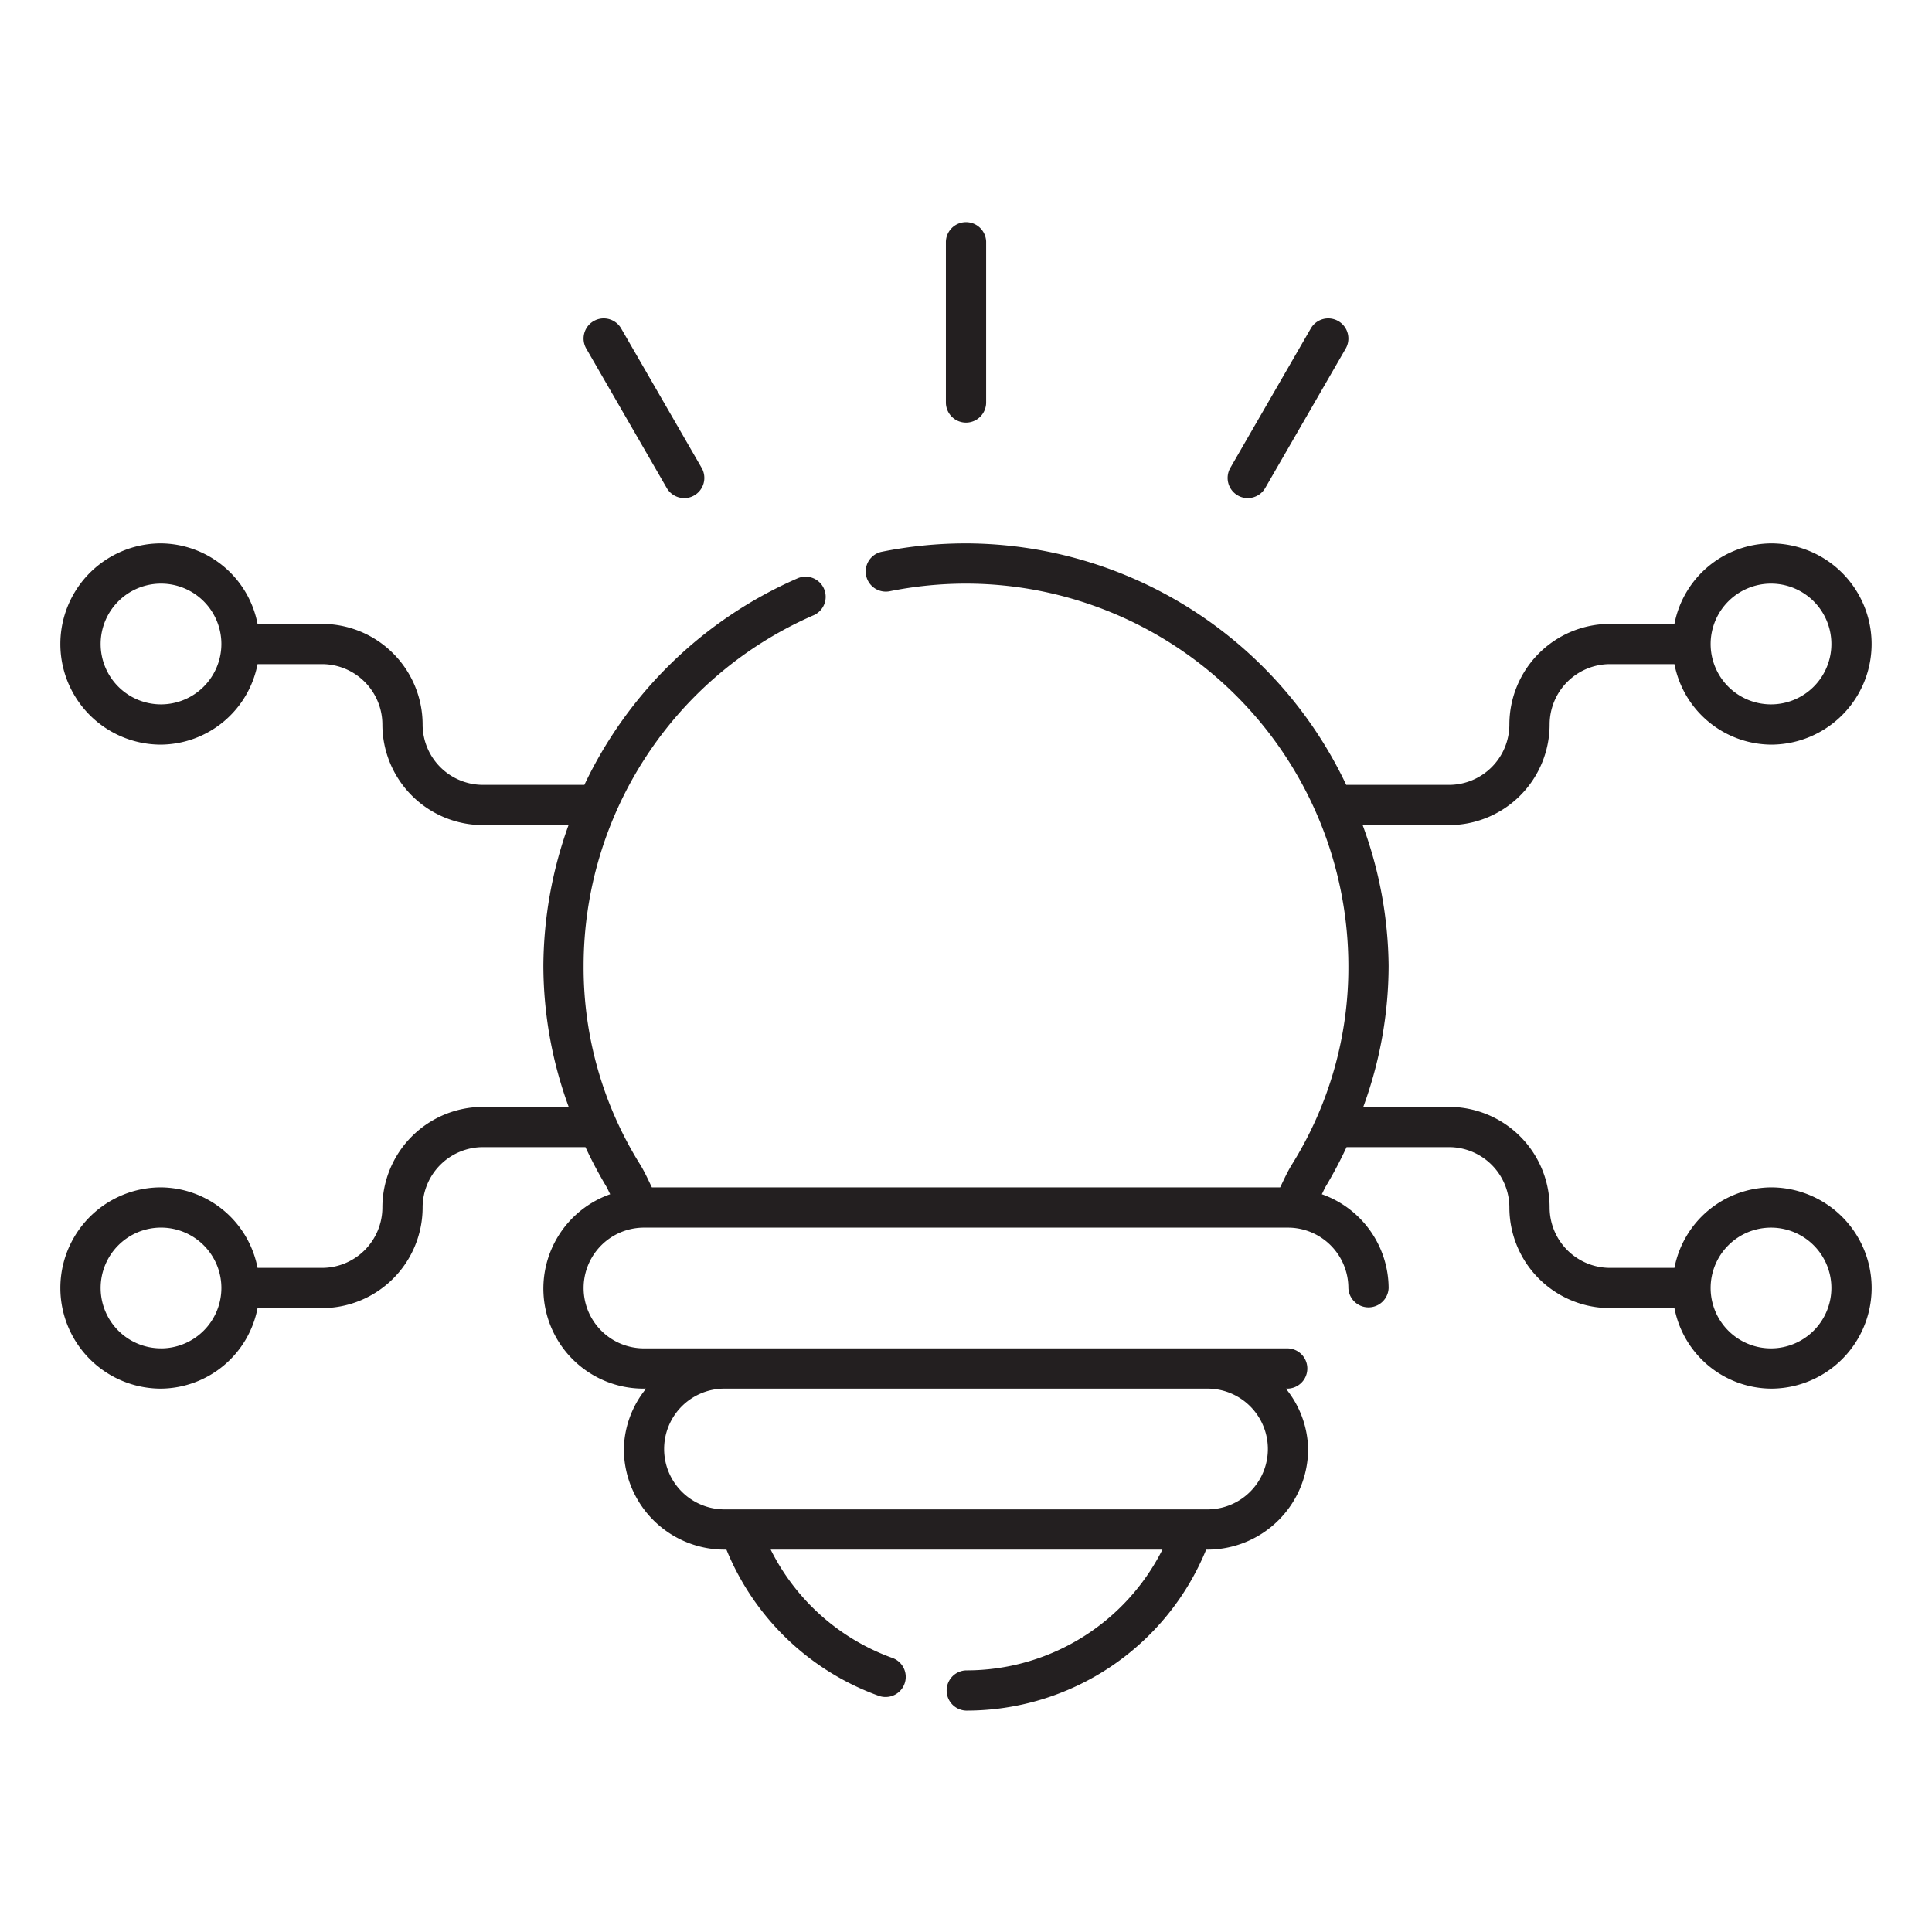 <svg xmlns="http://www.w3.org/2000/svg" viewBox="0 0 64 64"><defs><style>.cls-1{fill:#231f20;}</style></defs><title>18_Technology</title><g id="_18_Technology" data-name="18_Technology"><path class="cls-1" d="M58.667,39.333A3.289,3.289,0,0,0,55.468,42h-2.135a2.003,2.003,0,0,1-2-2A3.336,3.336,0,0,0,48,36.667H45.161A13.664,13.664,0,0,0,46,32a13.834,13.834,0,0,0-.86-4.667H48A3.336,3.336,0,0,0,51.333,24a2.003,2.003,0,0,1,2-2h2.135a3.29,3.29,0,0,0,3.198,2.667,3.333,3.333,0,0,0,0-6.667,3.289,3.289,0,0,0-3.198,2.667h-2.135A3.336,3.336,0,0,0,50,24a2.003,2.003,0,0,1-2,2H44.596A13.981,13.981,0,0,0,32,18a14.138,14.138,0,0,0-2.8.28.667.667,0,0,0,.266,1.307A12.832,12.832,0,0,1,32,19.333,12.681,12.681,0,0,1,44.667,32a12.32,12.32,0,0,1-1.875,6.583c-.146.238-.262.496-.385.75H21.594c-.123-.254-.239-.512-.385-.751A12.313,12.313,0,0,1,19.333,32a12.675,12.675,0,0,1,7.602-11.612.667.667,0,1,0-.536-1.221A14.002,14.002,0,0,0,19.358,26H16a2.003,2.003,0,0,1-2-2,3.336,3.336,0,0,0-3.333-3.333H8.532A3.29,3.29,0,0,0,5.333,18a3.333,3.333,0,0,0,0,6.667A3.29,3.29,0,0,0,8.532,22h2.135a2.003,2.003,0,0,1,2,2A3.336,3.336,0,0,0,16,27.333h2.834A13.931,13.931,0,0,0,18,32a13.658,13.658,0,0,0,.839,4.667H16A3.336,3.336,0,0,0,12.667,40a2.003,2.003,0,0,1-2,2H8.532a3.29,3.29,0,0,0-3.199-2.667,3.333,3.333,0,0,0,0,6.667,3.29,3.29,0,0,0,3.199-2.667h2.135A3.336,3.336,0,0,0,14,40a2.003,2.003,0,0,1,2-2h3.394a14.138,14.138,0,0,0,.679,1.284c.054.087.091.185.141.276A3.314,3.314,0,0,0,21.333,46h.07a3.261,3.261,0,0,0-.737,2A3.336,3.336,0,0,0,24,51.333h.064a8.599,8.599,0,0,0,5.048,4.844.66.66,0,0,0,.221.038.666.666,0,0,0,.221-1.296,7.255,7.255,0,0,1-4.024-3.586H38.507a7.268,7.268,0,0,1-6.507,4,.667.667,0,0,0,0,1.333,8.581,8.581,0,0,0,7.956-5.333H40A3.336,3.336,0,0,0,43.333,48a3.261,3.261,0,0,0-.737-2h.07a.667.667,0,0,0,0-1.333H21.333a2,2,0,0,1,0-4H42.667a2.003,2.003,0,0,1,2,2,.667.667,0,0,0,1.333,0,3.311,3.311,0,0,0-2.213-3.107c.05-.09.086-.188.141-.275A14.23,14.23,0,0,0,44.607,38H48a2.003,2.003,0,0,1,2,2,3.336,3.336,0,0,0,3.333,3.333h2.135A3.289,3.289,0,0,0,58.667,46a3.333,3.333,0,0,0,0-6.667Zm0-20a2,2,0,1,1-2,2A2.003,2.003,0,0,1,58.667,19.333Zm-53.333,4a2,2,0,1,1,2-2A2.003,2.003,0,0,1,5.333,23.333Zm0,21.333a2,2,0,1,1,2-2A2.003,2.003,0,0,1,5.333,44.667ZM40,46a2,2,0,0,1,0,4H24a2,2,0,0,1,0-4Zm18.667-1.333a2,2,0,1,1,2-2A2.003,2.003,0,0,1,58.667,44.667Z"/><path class="cls-1" d="M32,14a.667.667,0,0,0,.667-.667V8a.667.667,0,0,0-1.333,0v5.333A.667.667,0,0,0,32,14Z"/><path class="cls-1" d="M22.088,16.168a.671.671,0,0,0,.578.333.654.654,0,0,0,.333-.09.669.669,0,0,0,.245-.91l-2.667-4.62a.667.667,0,0,0-1.156.667Z"/><path class="cls-1" d="M41.333,16.501a.671.671,0,0,0,.578-.333l2.667-4.62a.667.667,0,0,0-1.156-.667l-2.667,4.62a.669.669,0,0,0,.245.91A.654.654,0,0,0,41.333,16.501Z"/></g></svg>